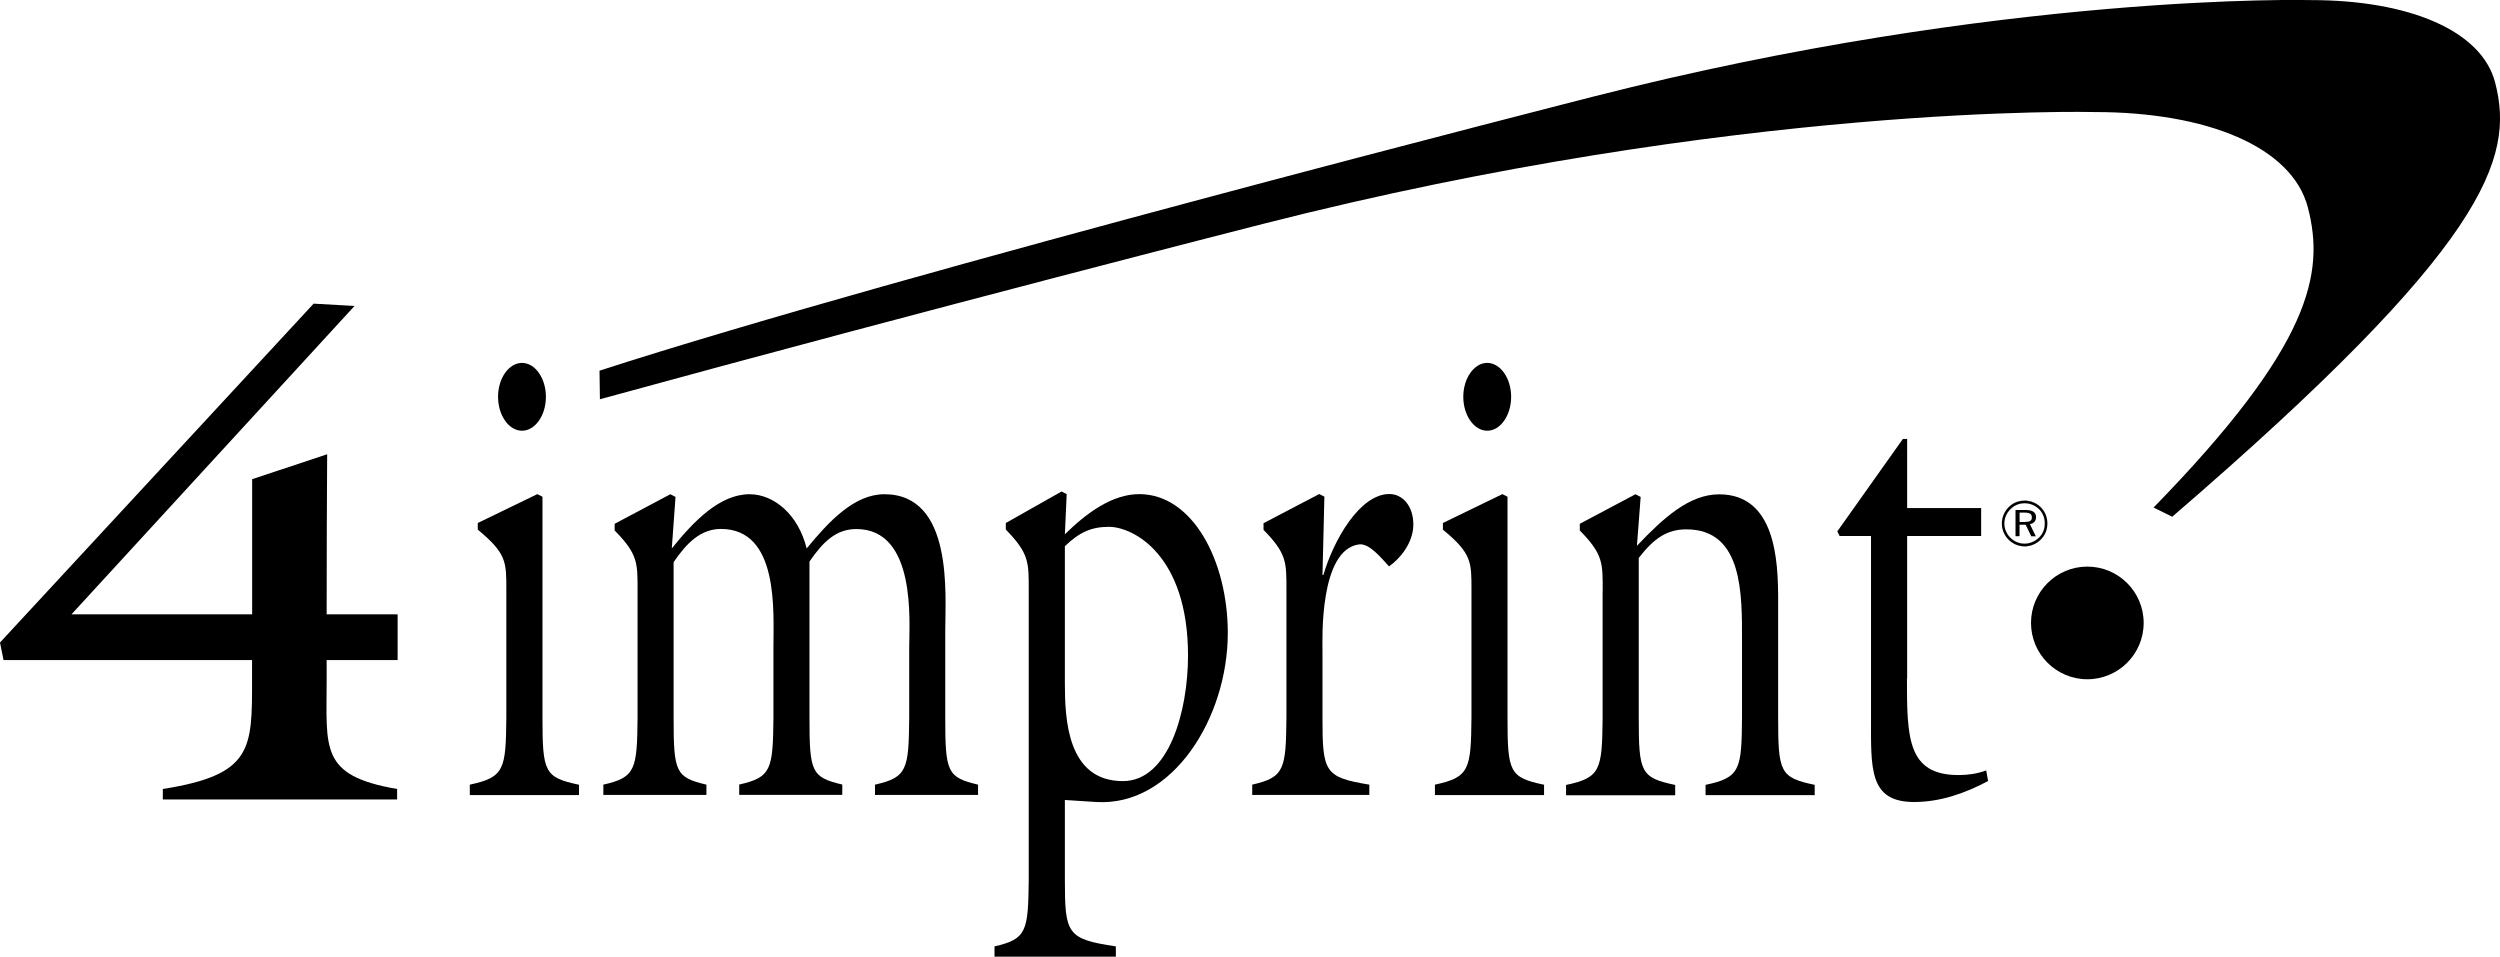<?xml version="1.0" encoding="UTF-8"?> <svg xmlns="http://www.w3.org/2000/svg" id="Layer_2" data-name="Layer 2" viewBox="0 0 247.66 94.76"><defs><style> .cls-1 { fill-rule: evenodd; } .cls-1, .cls-2 { stroke-width: 0px; } </style></defs><g id="Layer_1-2" data-name="Layer 1"><g><path class="cls-1" d="M46.54,78.75v-1.02c3.44-.73,3.57-1.52,3.62-6.66v-12.6c0-2.77.05-3.63-2.83-6v-.66l5.9-2.86.51.26v21.87c0,5.41.19,5.94,3.62,6.66v1.02h-10.82Z"></path><path class="cls-1" d="M66.73,71.09c0,5.39.19,5.92,3.25,6.64v1.02h-10.21v-1.02c3.2-.72,3.34-1.51,3.39-6.64v-12.56c0-2.76.05-3.62-2.27-5.98v-.66l5.52-2.93.51.27-.37,5.1c2.13-2.64,4.73-5.37,7.7-5.37,2.41,0,4.83,2,5.66,5.37,2.18-2.64,4.69-5.37,7.7-5.37,6.87,0,6.03,9.97,6.03,13.52v8.61c0,5.39.19,5.92,3.25,6.64v1.02h-10.21v-1.02c3.2-.72,3.34-1.51,3.39-6.64v-6.97c0-2.5.74-11.71-5.24-11.71-1.99,0-3.29,1.25-4.64,3.22v15.45c0,5.39.19,5.92,3.25,6.64v1.02h-10.21v-1.02c3.2-.72,3.34-1.51,3.39-6.64v-6.97c0-3.55.56-11.71-5.2-11.71-2,0-3.39,1.38-4.69,3.29v15.39h0Z"></path><path class="cls-1" d="M105.49,54.11c1.44-1.39,2.64-1.92,4.36-1.92,2.41,0,7.84,2.78,7.84,12.76,0,5.49-1.9,12.43-6.45,12.43-5.52,0-5.75-6.15-5.75-9.72v-13.55h0ZM105.49,79.25l3.11.2c7.56.46,13.03-8.35,13.03-16.74,0-7.14-3.48-13.76-8.77-13.76-2.69,0-5.24,1.88-7.37,3.98l.18-3.98-.51-.26-5.52,3.12v.65c2.32,2.38,2.27,3.24,2.27,6.02v28.62c-.05,5.14-.19,5.93-3.39,6.65v1.02h12.02v-1.02c-4.87-.72-5.05-1.25-5.05-6.65v-7.84h0Z"></path><path class="cls-1" d="M131.01,71.07c0,5.41.19,5.93,4.64,6.66v1.02h-11.6v-1.02c3.2-.73,3.34-1.52,3.39-6.66v-12.59c0-2.77.05-3.63-2.27-5.99v-.66l5.52-2.89.51.26-.19,7.76h.09c1.02-3.49,3.62-8.02,6.54-8.02,1.3,0,2.37,1.18,2.37,3.02s-1.35,3.42-2.41,4.15c-.79-.86-1.95-2.31-2.97-2.18-3.95.53-3.62,9.49-3.62,10.48v6.66h0Z"></path><path class="cls-1" d="M142.15,78.75v-1.02c3.43-.73,3.57-1.52,3.62-6.66v-12.6c0-2.77.05-3.63-2.83-6v-.66l5.89-2.86.51.26v21.87c0,5.41.19,5.94,3.62,6.66v1.02h-10.82ZM149.7,39.31c0,1.85-1.07,3.36-2.37,3.36s-2.37-1.52-2.37-3.36,1.07-3.36,2.37-3.36,2.37,1.52,2.37,3.36h0Z"></path><path class="cls-1" d="M158.77,58.53c0-2.76.05-3.62-2.27-5.98v-.66l5.52-2.93.51.27-.37,4.84c2.64-2.78,5.19-5.1,8.15-5.1,5.57,0,5.84,6.55,5.84,10.43v11.71c0,5.39.19,5.92,3.62,6.64v1.02h-10.81v-1.02c3.43-.72,3.57-1.51,3.61-6.64v-7.56c0-4.6.14-11.11-5.51-11.11-1.9,0-3.19.86-4.72,2.83v15.85c0,5.39.19,5.92,3.61,6.64v1.02h-10.81v-1.02c3.43-.72,3.57-1.51,3.62-6.64v-12.56h0Z"></path><path class="cls-1" d="M188.91,67.22c0,5.87.05,9.56,5.11,9.56.93,0,1.86-.13,2.74-.46l.19,1.05c-2.32,1.24-4.78,2.08-7.33,2.08-4.5,0-4.27-3.33-4.27-8.41v-17.94h-3.11l-.23-.46,6.5-9.16h.42v6.85h7.33v2.77h-7.33v14.12h0Z"></path><path class="cls-1" d="M59.43,39.55c32.78-8.99,65.69-17.37,65.69-17.37,47.08-12.01,82.38-11.08,82.38-11.08,11.11,0,19.56,3.43,21.13,9.46,1.68,6.48.39,13.64-15.29,29.72l1.85.91c31.25-26.92,33.94-35.5,31.99-43.01C245.83,2.97,238.53.01,228.94.01c0,0-30.47-.81-71.1,9.56,0,0-68.13,17.34-98.45,27.15l.04,2.83h0Z"></path><path class="cls-1" d="M206.78,67.29c3.08,0,5.58-2.5,5.58-5.58s-2.5-5.58-5.58-5.58-5.58,2.5-5.58,5.58,2.5,5.58,5.58,5.58h0Z"></path><path class="cls-1" d="M35.13,30.31l-4.06-.23L0,63.65l.35,1.74h24.62v1.94c0,6.85.07,9.43-8.84,10.83v1.04h23.21v-1.04c-7.69-1.32-6.98-3.98-6.98-10.83v-1.94h7.03v-4.53h-7.03c0-5.42.02-11.53.05-15.86l-7.43,2.47v13.39H7.08l28.05-30.56h0Z"></path><path class="cls-1" d="M54.08,39.31c0,1.85-1.07,3.36-2.37,3.36s-2.37-1.52-2.37-3.36,1.07-3.36,2.37-3.36,2.37,1.52,2.37,3.36h0Z"></path><g><path class="cls-1" d="M200.56,49.6c-.61,0-1.16.23-1.58.65-.43.44-.67,1.02-.67,1.61s.23,1.16.66,1.59c.43.43.99.67,1.59.67s1.17-.24,1.61-.68c.42-.42.65-.96.65-1.58s-.23-1.17-.65-1.59c-.43-.43-.99-.66-1.61-.66h0ZM202.57,51.86c0,.55-.2,1.03-.57,1.4-.4.39-.91.6-1.44.6s-1.03-.21-1.41-.59c-.38-.38-.59-.88-.59-1.41s.21-1.03.6-1.43c.37-.37.86-.58,1.4-.58s1.05.21,1.44.59c.37.37.57.88.57,1.42h0ZM200.62,50.52h-.95v2.6h.39v-1.14h.61l.55,1.14h.45l-.58-1.2c.38-.05.61-.32.61-.68,0-.5-.35-.72-1.07-.72h0ZM200.55,50.78c.51,0,.74.13.74.48s-.23.45-.74.45h-.48v-.93h.48Z"></path><path class="cls-2" d="M200.56,54.11c-.6,0-1.16-.24-1.59-.67-.43-.43-.66-.99-.66-1.59s.24-1.17.67-1.61c.42-.43.96-.65,1.58-.65s1.18.23,1.61.66c.42.42.65.98.65,1.59s-.22,1.17-.65,1.58c-.44.44-1.01.68-1.61.68ZM200.56,49.6c-.61,0-1.16.22-1.58.65-.43.44-.67,1.01-.67,1.61s.23,1.16.66,1.59c.43.43.99.67,1.59.67s1.16-.24,1.61-.67c.42-.42.65-.96.65-1.58s-.23-1.17-.65-1.59c-.43-.43-.98-.66-1.61-.66ZM200.56,53.86c-.53,0-1.03-.21-1.41-.59-.38-.38-.59-.88-.59-1.41s.21-1.03.61-1.43c.38-.38.86-.58,1.4-.58s1.06.21,1.44.59c.37.37.57.88.57,1.42s-.2,1.04-.57,1.4c-.39.39-.9.6-1.44.6ZM200.56,49.84c-.54,0-1.02.2-1.4.58-.39.4-.6.9-.6,1.43s.21,1.03.59,1.41c.38.38.88.59,1.41.59s1.04-.21,1.44-.6c.37-.36.57-.85.57-1.4s-.2-1.05-.57-1.42c-.38-.38-.89-.59-1.44-.59ZM201.22,53.11l-.55-1.14h-.6s0,1.14,0,1.14h-.39s0-2.6,0-2.6h.95c.73,0,1.07.23,1.07.72,0,.36-.24.63-.61.68l.58,1.19h-.45ZM199.67,50.52v2.59s.39,0,.39,0v-1.14s.61,0,.61,0l.55,1.14h.45s-.58-1.2-.58-1.2c.37-.05.61-.32.61-.68,0-.49-.34-.72-1.07-.72h-.95ZM200.55,51.71h-.49v-.93s.49,0,.49,0c.52,0,.75.14.75.48s-.2.46-.75.46ZM200.06,50.78v.93s.49,0,.49,0c.55,0,.74-.12.74-.45s-.21-.48-.74-.48h-.49Z"></path></g></g></g></svg> 